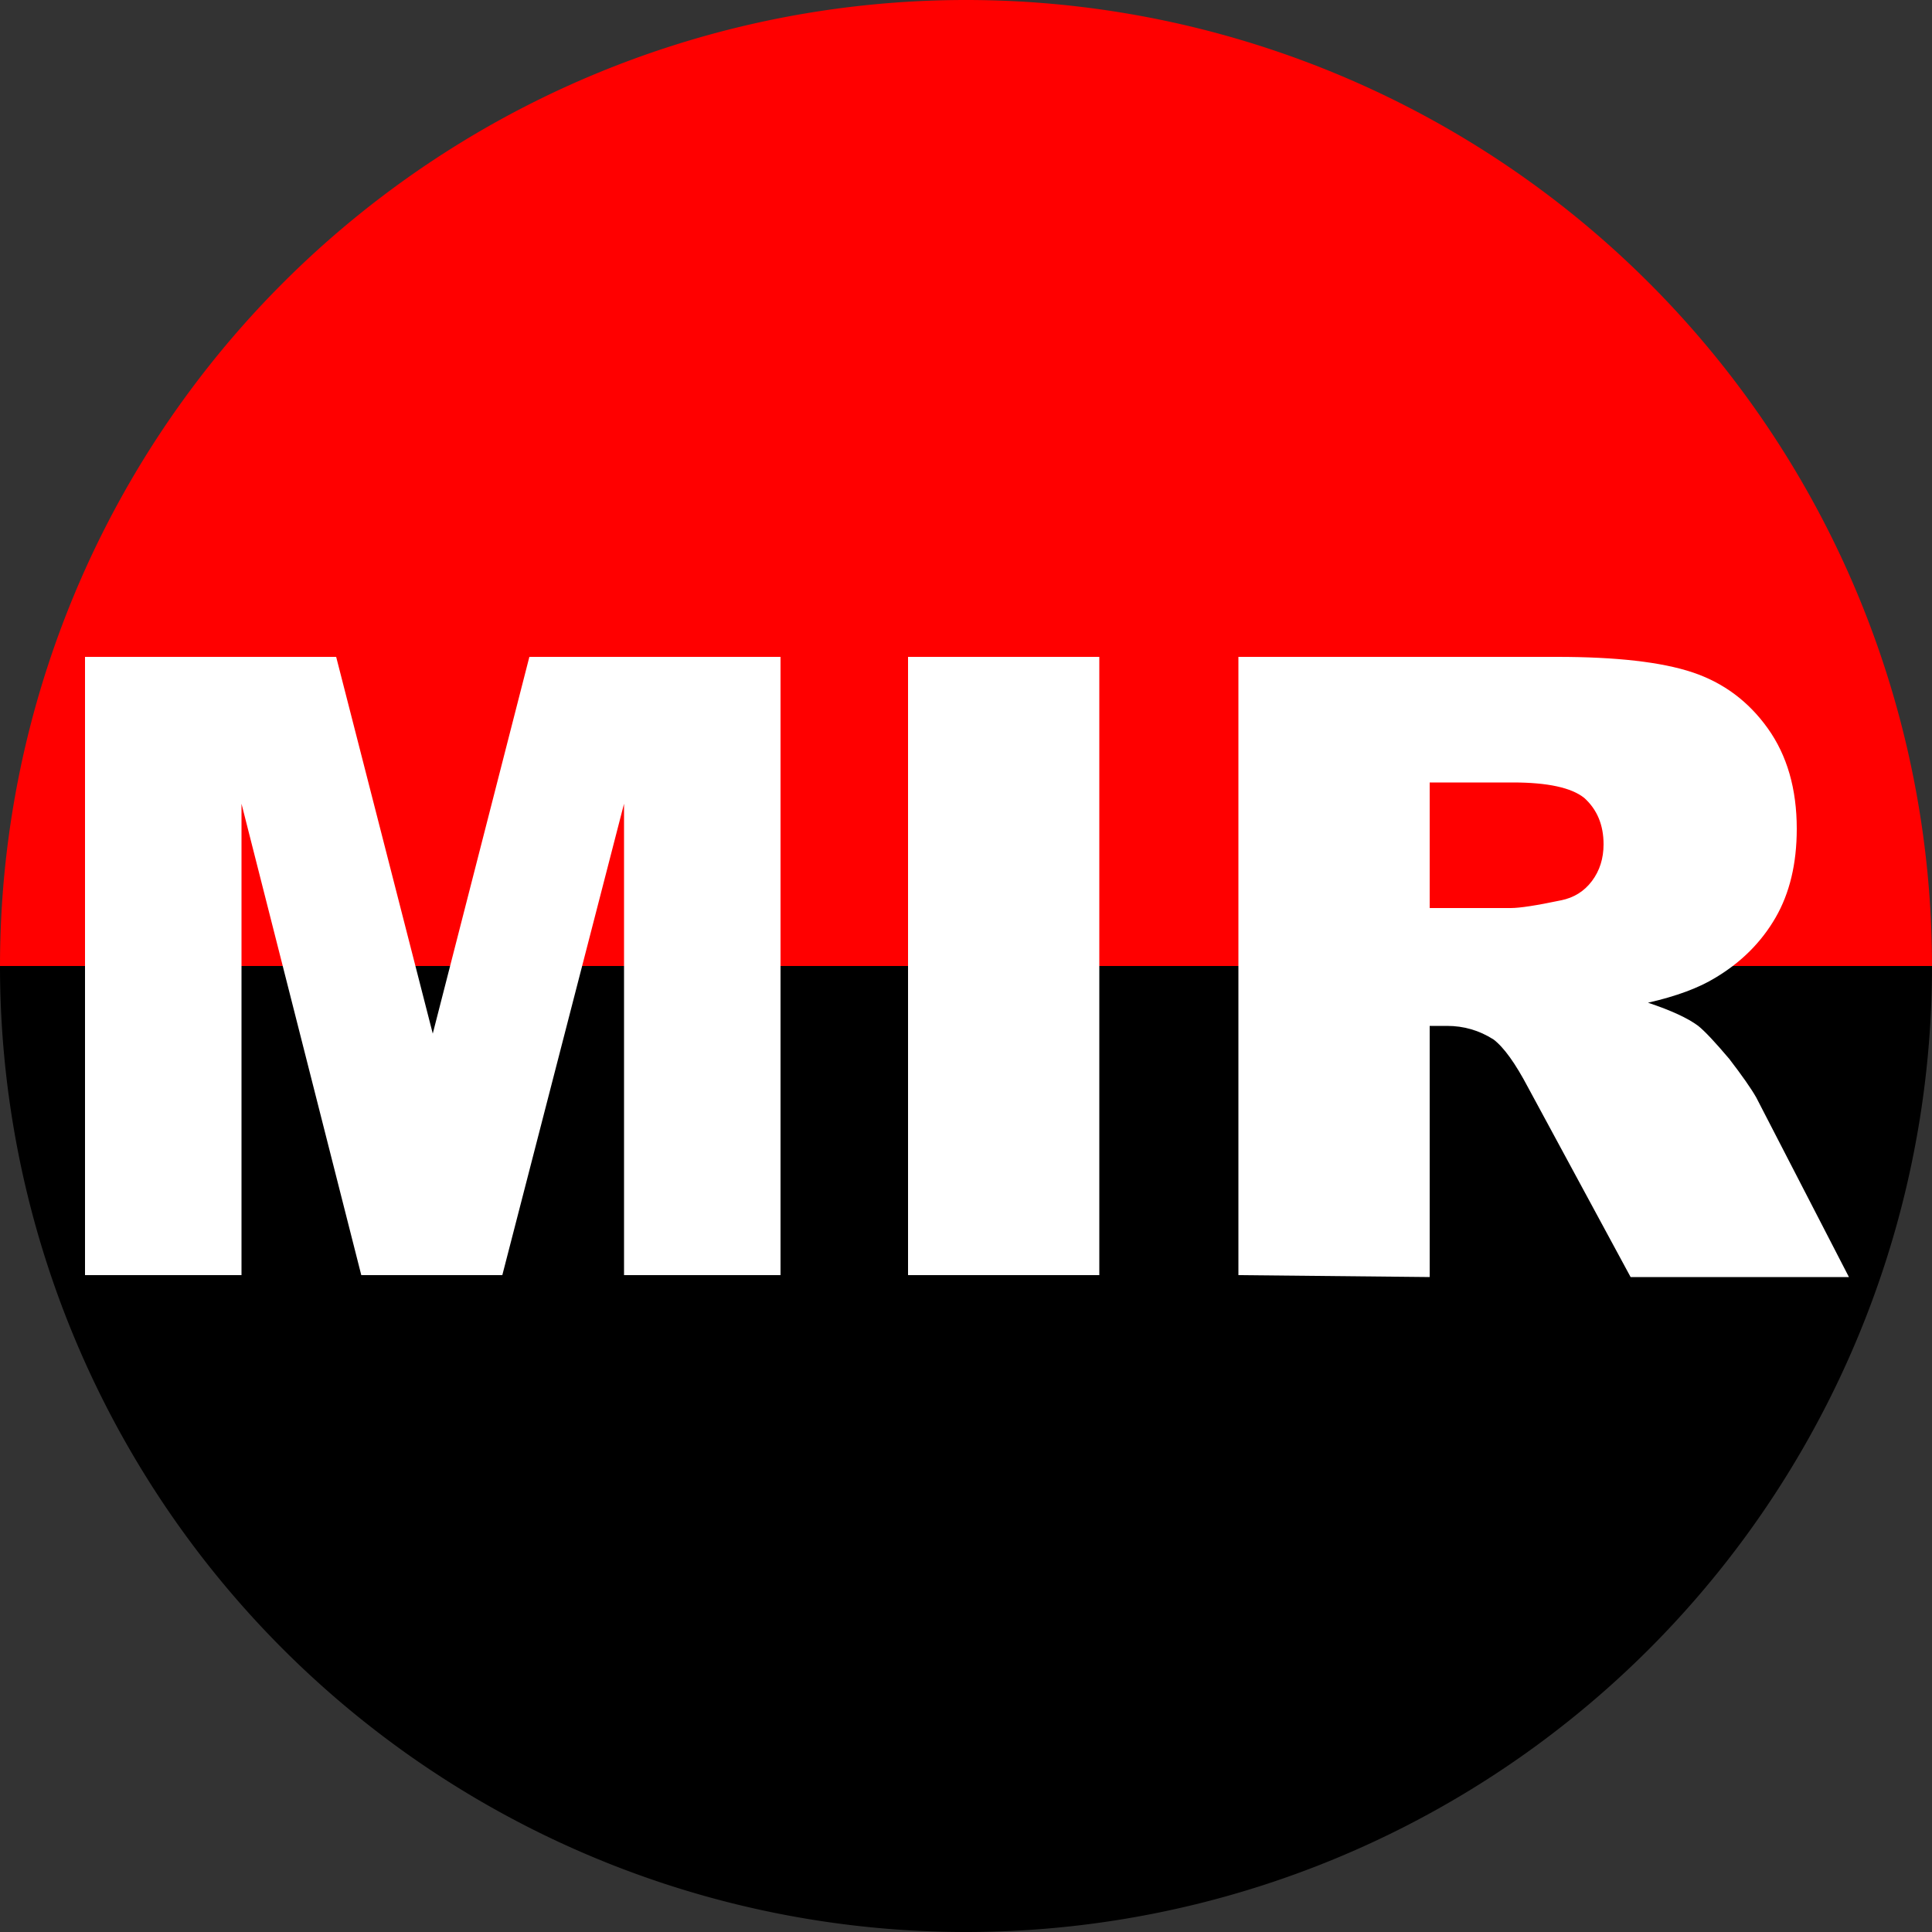 <svg xmlns="http://www.w3.org/2000/svg" width="100" height="100" id="svg839"><rect width="100%" height="100%" fill="#333333" stroke="none"/><style>.a{-inkscape-font-specification:&apos;Arial Heavy&apos;;fill:#fff;font-family:Arial;font-weight:900}</style><path d="M0 50a1 1 0 0 0 100 0" id="path837"/><path d="M100 50A50 50 0 0 0 0 50" id="path837-8" fill="red"/><g aria-label="MIR" id="text1407" style="-inkscape-font-specification:'Arial Bold';font-family:Arial;font-size:40px;font-weight:700;letter-spacing:0;line-height:1;word-spacing:0"><path d="M4.4 34h13l5 19.5 5-19.5h13v32h-8.1V41.6L26 66h-7.3l-6.2-24.4V66H4.4Z" id="path815" class="a"/><path d="M47 34h9.9v32H47z" id="path817" class="a"/><path d="M64.1 66V34h16.5q4.6 0 7 .8 2.4.8 3.9 2.9 1.5 2.1 1.5 5.2 0 2.7-1.1 4.6-1.1 1.9-3.1 3.1-1.3.8-3.5 1.3 1.8.6 2.6 1.2.5.4 1.6 1.7 1 1.3 1.4 2l4.8 9.3H84.4l-5.3-9.8q-1-1.9-1.8-2.5-1.1-.7-2.4-.7H74v13zM74 47h4.2q.7 0 2.6-.4 1-.2 1.6-1 .6-.8.6-1.9 0-1.5-1-2.4-1-.8-3.7-.8H74z" id="path819" class="a"/></g></svg>